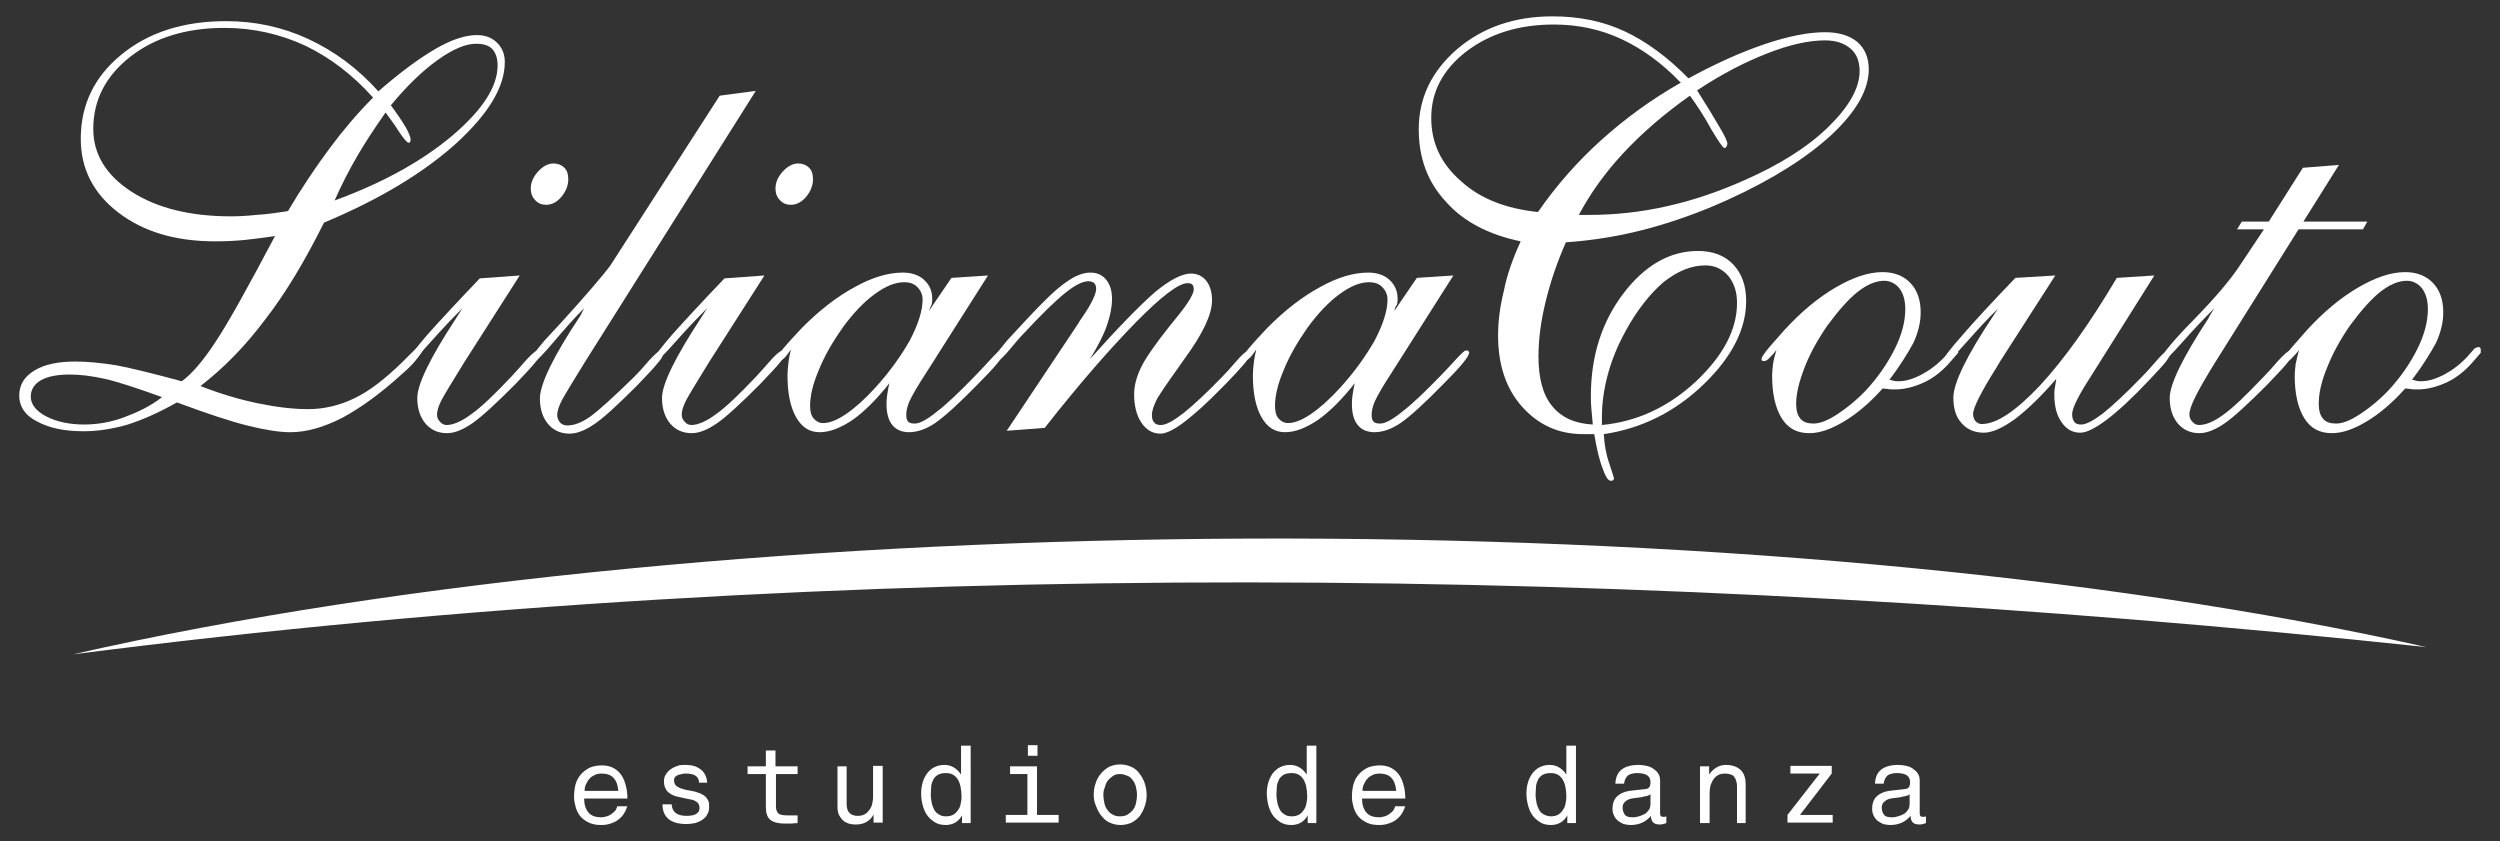 <?xml version="1.0" encoding="utf-8"?>
<!-- Generator: Adobe Illustrator 26.3.1, SVG Export Plug-In . SVG Version: 6.00 Build 0)  -->
<svg version="1.1" id="Layer_1" xmlns="http://www.w3.org/2000/svg" xmlns:xlink="http://www.w3.org/1999/xlink" x="0px" y="0px"
	 viewBox="0 0 520 175" style="enable-background:new 0 0 520 175;" xml:space="preserve">
<rect x="0" y="0" width="520" height="175" fill="#333333" stroke="none"/>
<style type="text/css">
	.st0{fill:#FFFFFF;}
</style>
<g>
	<g>
		<path class="st0" d="M57.2,49.1c-2.1,0.3-4.2,0.6-6.2,0.8c-2,0.2-4.1,0.3-6.2,0.3c-8.3,0-15-2-20.2-6c-5.2-4-7.8-9.1-7.8-15.3
			c0-7.1,2.8-12.9,8.4-17.5C30.9,6.7,38.2,4.4,47,4.4c6,0,11.7,1.2,17.1,3.7c5.4,2.5,10.3,6.1,14.6,10.9c4.7-4.1,8.7-7,12-8.9
			c3.3-1.9,6.1-2.8,8.5-2.8c1.7,0,3.1,0.5,4.2,1.6c1.1,1.1,1.6,2.4,1.6,4c0,5.2-3.4,10.8-10.2,17C88,36,78.9,41.5,67.4,46.3
			c-4,8-8,14.7-12.2,20.1c-4.1,5.5-8.6,10.1-13.5,13.9c4.1,1.6,8.1,2.8,12,3.6c3.9,0.8,7.3,1.2,10.4,1.2c3.4,0,6.6-0.8,9.7-2.3
			c3.1-1.5,6.3-4,9.8-7.4c0.5-0.5,1.1-1.1,1.8-1.8c1.2-1.2,2-1.9,2.5-1.9c0.1,0,0.1,0,0.2,0.1c0,0.1,0.1,0.1,0.1,0.3
			c0,0.4-0.4,1.2-1.3,2.3c-0.8,1.1-2,2.3-3.4,3.5c-4.3,3.9-8.4,6.9-12.3,9c-3.9,2-7.5,3-10.8,3c-2.4,0-5.4-0.5-9-1.4
			c-3.6-0.9-8.4-2.5-14.6-4.8c-3.7,2.1-7.1,3.6-10.2,4.6c-3.1,0.9-6.2,1.4-9.2,1.4c-4.1,0-7.3-0.7-9.8-2.1C5.2,86.4,4,84.5,4,82.3
			c0-2.2,1-3.9,3.1-5.2c2.1-1.3,4.9-1.9,8.6-1.9c2.6,0,5.5,0.3,8.6,0.8c3.1,0.6,7.6,1.7,13.5,3.3c2.1-1.5,4.5-4.3,7.1-8.3
			C47.5,67.1,51.6,59.7,57.2,49.1z M33.7,82.6c-5.3-1.9-9.2-3.2-11.9-3.8s-5.1-0.9-7.3-0.9c-2.6,0-4.6,0.4-6,1.2
			c-1.4,0.8-2.1,2-2.1,3.4c0,1.6,1.1,3,3.2,4.1c2.1,1.1,4.8,1.7,7.9,1.7c2.8,0,5.6-0.5,8.3-1.5S31.3,84.5,33.7,82.6z M59.9,43.9
			c2.9-4.9,5.8-9.2,8.7-13.1c2.9-3.9,5.9-7.4,9-10.5c-4.2-4.7-8.9-8.3-14.1-10.8c-5.2-2.4-10.8-3.7-16.8-3.7c-7.9,0-14.5,2-19.6,6
			c-5.1,4-7.7,9-7.7,15c0,5.3,2.7,9.7,8,13.1c5.3,3.4,12.2,5.1,20.7,5.1c1.6,0,3.3-0.1,5.2-0.3C55.2,44.6,57.4,44.3,59.9,43.9z
			 M69.6,41.7c10.1-3.7,18.2-8.2,24.5-13.5c6.2-5.3,9.4-10.1,9.4-14.6c0-1.5-0.4-2.6-1.1-3.4c-0.8-0.8-1.9-1.1-3.4-1.1
			c-2.1,0-4.8,1.1-8,3.4c-3.2,2.3-6.4,5.4-9.7,9.4c1.4,1.9,2.4,3.4,3.1,4.6c0.7,1.2,1,2.1,1,2.5c0,0.2,0,0.4-0.1,0.5
			c-0.1,0.1-0.1,0.2-0.3,0.2c-0.3,0-1-0.8-2-2.3c-1-1.6-2-2.9-2.8-4c-2.1,3-4.1,6-5.8,8.9C72.6,35.4,71,38.5,69.6,41.7z"/>
		<path class="st0" d="M96.2,64.1c-2.1,2.1-4.3,4.4-6.6,7c-2.3,2.6-3.6,3.9-4,3.9c-0.2,0-0.3,0-0.3-0.1c-0.1-0.1-0.1-0.1-0.1-0.3
			c0-0.5,1.3-2.2,3.8-5.1c2.6-2.9,6.2-6.8,10.8-11.6l8.3-0.6l-11.5,18c-2.4,3.9-4,6.5-4.7,7.8c-0.7,1.3-1,2.4-1,3.1
			c0,0.6,0.2,1.1,0.6,1.5c0.4,0.5,0.9,0.7,1.4,0.7c1.4,0,3.2-0.8,5.2-2.3c2.1-1.5,4.8-4.1,8.3-7.8c0.6-0.7,1.5-1.6,2.5-2.8
			c1.5-1.7,2.4-2.5,2.8-2.5c0.2,0,0.3,0.1,0.5,0.2c0.1,0.1,0.2,0.2,0.2,0.4c0,0.3-0.3,0.9-1,1.7c-0.6,0.8-2.1,2.4-4.3,4.7
			c-3.9,3.9-6.8,6.6-8.8,8c-2,1.4-3.8,2.1-5.3,2.1c-1.9,0-3.4-0.7-4.5-2c-1.1-1.3-1.7-3.1-1.7-5.3c0-2.9,2.7-8.4,8-16.5
			C95.4,65.3,95.9,64.6,96.2,64.1z M110.4,39.2c0-1.2,0.5-2.4,1.5-3.5c1-1.1,2.1-1.7,3.2-1.7c0.9,0,1.7,0.3,2.3,0.9
			c0.6,0.6,0.8,1.4,0.8,2.4c0,1.3-0.5,2.5-1.4,3.6c-0.9,1.1-2,1.7-3.2,1.7c-0.9,0-1.7-0.3-2.3-1C110.7,41,110.4,40.2,110.4,39.2z"/>
		<path class="st0" d="M121.5,64.1c-2.1,2.1-4.2,4.5-6.4,7.1c-2.2,2.6-3.5,3.9-3.9,3.9c-0.2,0-0.3,0-0.4-0.1
			c-0.1-0.1-0.2-0.2-0.2-0.3c0-0.3,0.2-0.7,0.5-1.2c0.4-0.5,1.1-1.4,2.1-2.6l3.7-4c2.3-2.5,4.4-4.9,6.3-7.1c1.9-2.2,3.1-3.7,3.7-4.5
			l22.8-35.4l7.5-1l-35.6,56.5c-2.4,3.9-4,6.5-4.7,7.8c-0.7,1.3-1,2.4-1,3.1c0,0.6,0.2,1.1,0.6,1.6c0.4,0.4,0.9,0.6,1.5,0.6
			c1.4,0,3-0.6,4.7-1.8c1.7-1.2,4.8-4,9.2-8.3c0.9-0.9,1.9-2,3-3.3c1.2-1.3,1.9-2,2.3-2c0.2,0,0.3,0.1,0.5,0.2
			c0.1,0.1,0.2,0.2,0.2,0.4c0,0.3-0.3,0.9-1,1.7c-0.6,0.8-2.1,2.4-4.3,4.7c-3.9,3.9-6.8,6.6-8.8,8c-2,1.4-3.8,2.1-5.3,2.1
			c-1.9,0-3.4-0.7-4.5-2c-1.1-1.3-1.7-3.1-1.7-5.3c0-3,2.8-8.8,8.4-17.2L121.5,64.1z"/>
		<path class="st0" d="M147.1,64.1c-2.1,2.1-4.3,4.4-6.6,7c-2.3,2.6-3.6,3.9-4,3.9c-0.2,0-0.3,0-0.3-0.1c-0.1-0.1-0.1-0.1-0.1-0.3
			c0-0.5,1.3-2.2,3.8-5.1c2.6-2.9,6.2-6.8,10.8-11.6l8.3-0.6l-11.5,18c-2.4,3.9-4,6.5-4.7,7.8c-0.7,1.3-1,2.4-1,3.1
			c0,0.6,0.2,1.1,0.6,1.5c0.4,0.5,0.9,0.7,1.4,0.7c1.4,0,3.2-0.8,5.2-2.3c2.1-1.5,4.8-4.1,8.3-7.8c0.6-0.7,1.5-1.6,2.5-2.8
			c1.5-1.7,2.4-2.5,2.8-2.5c0.2,0,0.3,0.1,0.5,0.2c0.1,0.1,0.2,0.2,0.2,0.4c0,0.3-0.3,0.9-1,1.7c-0.6,0.8-2.1,2.4-4.3,4.7
			c-3.9,3.9-6.8,6.6-8.8,8c-2,1.4-3.8,2.1-5.3,2.1c-1.9,0-3.4-0.7-4.5-2c-1.1-1.3-1.7-3.1-1.7-5.3c0-2.9,2.7-8.4,8-16.5
			C146.3,65.3,146.8,64.6,147.1,64.1z M161.3,39.2c0-1.2,0.5-2.4,1.5-3.5c1-1.1,2.1-1.7,3.2-1.7c0.9,0,1.7,0.3,2.3,0.9
			s0.8,1.4,0.8,2.4c0,1.3-0.5,2.5-1.4,3.6c-0.9,1.1-2,1.7-3.2,1.7c-0.9,0-1.7-0.3-2.3-1C161.6,41,161.3,40.2,161.3,39.2z"/>
		<path class="st0" d="M193.2,64.7l4.7-6.9l7.6-0.5l-12.7,20c-1.9,2.9-3.1,5-3.6,6.1c-0.5,1.1-0.7,2.1-0.7,2.9
			c0,0.6,0.1,1.1,0.4,1.4c0.3,0.3,0.7,0.4,1.4,0.4c1,0,2.5-0.8,4.6-2.5c2.1-1.6,4.7-4.1,7.9-7.4c0.9-0.9,1.9-2,3.1-3.3
			c1.2-1.3,1.9-2,2.2-2c0.2,0,0.4,0,0.5,0.1c0.1,0.1,0.2,0.2,0.2,0.3c0,0.4-0.4,1.1-1.3,2.2c-0.9,1.1-2.2,2.5-4,4.3
			c-4.1,4.2-7.1,6.9-9,8.2c-1.9,1.3-3.8,1.9-5.4,1.9c-1.5,0-2.7-0.5-3.5-1.5c-0.8-1-1.2-2.4-1.2-4.3c0-0.5,0-1,0.1-1.7
			c0.1-0.6,0.2-1.5,0.5-2.7c-2.6,3.3-5.2,5.9-7.6,7.6c-2.5,1.7-4.8,2.6-6.9,2.6c-2.1,0-3.7-1-4.9-3.1c-1.2-2.1-1.8-5-1.8-8.7
			c0-0.9,0.1-1.8,0.2-2.7c0.1-0.9,0.3-1.8,0.5-2.7c-0.5,0.7-0.9,1.3-1.3,1.7c-0.4,0.4-0.8,0.6-1.1,0.6c-0.3,0-0.4,0-0.5-0.1
			c-0.1-0.1-0.1-0.2-0.1-0.3c0-0.3,0.5-1,1.5-2.2c1-1.2,2.3-2.6,3.9-4.3c3.6-3.6,7.2-6.4,10.9-8.4c3.6-2,6.9-3,10-3
			c1.8,0,3.3,0.5,4.4,1.5c1.1,1,1.7,2.3,1.7,3.9c0,0.4,0,0.8-0.1,1.2C193.5,63.8,193.4,64.3,193.2,64.7z M168.5,84.4
			c0,1.1,0.2,2,0.7,2.6c0.5,0.6,1.2,1,2,1c1.3,0,2.9-0.6,4.8-1.9c1.9-1.3,3.9-3.1,6-5.4c3.1-3.4,5.5-6.8,7.3-10
			c1.7-3.3,2.6-6.1,2.6-8.4c0-1-0.4-1.9-1.1-2.6c-0.7-0.7-1.6-1-2.7-1c-1.9,0-3.9,0.8-6.2,2.5c-2.2,1.6-4.4,3.9-6.6,6.9
			c-2.1,3-3.8,5.9-5,8.9C169.1,79.8,168.5,82.3,168.5,84.4z"/>
		<path class="st0" d="M209.4,89.6l15-22.5c0.1-0.3,0.4-0.6,0.7-1.1c2-2.9,2.9-4.9,2.9-5.9c0-0.5-0.1-0.9-0.4-1.2
			c-0.2-0.2-0.6-0.4-1.2-0.4c-1.2,0-2.8,0.8-4.8,2.4c-2,1.6-4.9,4.4-8.7,8.5c-0.8,0.8-1.7,1.9-2.8,3.2c-1.3,1.6-2.2,2.4-2.6,2.4
			c-0.2,0-0.3,0-0.4-0.1c-0.1-0.1-0.2-0.2-0.2-0.3c0-0.3,0.2-0.7,0.5-1.2c0.4-0.5,1.1-1.4,2.1-2.6l3.7-4c3.7-4,6.5-6.7,8.4-8
			c1.9-1.4,3.6-2.1,5.2-2.1c1.4,0,2.5,0.5,3.3,1.5c0.8,1,1.2,2.3,1.2,4c0,1.7-0.4,3.6-1.1,5.6c-0.7,2-1.9,4.3-3.5,6.9
			c5.9-6.6,10.4-11.2,13.5-13.9c3.1-2.6,5.7-3.9,7.5-3.9c1.3,0,2.4,0.5,3.2,1.5c0.8,1,1.2,2.4,1.2,4.1c0,2.9-1.9,6.9-5.7,12.1
			c-0.6,0.9-1.1,1.5-1.4,2c-2.1,2.9-3.5,5-4.3,6.3c-0.7,1.4-1.1,2.5-1.1,3.4c0,0.7,0.1,1.2,0.5,1.6c0.3,0.4,0.8,0.5,1.4,0.5
			c1,0,2.5-0.8,4.7-2.5c2.1-1.7,4.7-4.1,7.8-7.3c0.9-0.9,1.9-2,3.1-3.4c1.2-1.4,1.9-2,2.2-2c0.2,0,0.4,0.1,0.5,0.2
			c0.1,0.1,0.2,0.3,0.2,0.4c0,0.6-1.7,2.6-5,6l-0.7,0.7c-3.2,3.3-5.9,5.7-8,7.3c-2.1,1.6-3.8,2.4-4.9,2.4c-1.7,0-3-0.8-4-2.3
			c-1-1.5-1.5-3.5-1.5-5.9c0-1.8,0.5-3.6,1.4-5.5c0.9-1.9,2.9-4.8,6-8.7c0.4-0.5,1-1.2,1.7-2.1c2.2-2.7,3.3-4.6,3.3-5.5
			c0-0.5-0.1-0.8-0.3-1c-0.2-0.2-0.5-0.3-1-0.3c-1.8,0-5.4,2.7-10.7,8.1c-5.3,5.4-11.7,12.7-19,22L209.4,89.6z"/>
		<path class="st0" d="M290,64.7l4.7-6.9l7.6-0.5l-12.7,20c-1.9,2.9-3.1,5-3.6,6.1c-0.5,1.1-0.7,2.1-0.7,2.9c0,0.6,0.1,1.1,0.4,1.4
			c0.3,0.3,0.7,0.4,1.4,0.4c1,0,2.5-0.8,4.6-2.5c2.1-1.6,4.7-4.1,7.9-7.4c0.9-0.9,1.9-2,3.1-3.3c1.2-1.3,1.9-2,2.2-2
			c0.2,0,0.4,0,0.5,0.1c0.1,0.1,0.2,0.2,0.2,0.3c0,0.4-0.4,1.1-1.3,2.2c-0.9,1.1-2.2,2.5-4,4.3c-4.1,4.2-7.1,6.9-9,8.2
			c-1.9,1.3-3.8,1.9-5.4,1.9c-1.5,0-2.7-0.5-3.5-1.5c-0.8-1-1.2-2.4-1.2-4.3c0-0.5,0-1,0.1-1.7c0.1-0.6,0.2-1.5,0.5-2.7
			c-2.6,3.3-5.2,5.9-7.6,7.6c-2.5,1.7-4.8,2.6-6.9,2.6c-2.1,0-3.7-1-4.9-3.1s-1.8-5-1.8-8.7c0-0.9,0.1-1.8,0.2-2.7
			c0.1-0.9,0.3-1.8,0.5-2.7c-0.5,0.7-0.9,1.3-1.3,1.7c-0.4,0.4-0.8,0.6-1.1,0.6c-0.3,0-0.4,0-0.5-0.1c-0.1-0.1-0.1-0.2-0.1-0.3
			c0-0.3,0.5-1,1.5-2.2c1-1.2,2.3-2.6,3.9-4.3c3.6-3.6,7.2-6.4,10.9-8.4c3.6-2,6.9-3,10-3c1.8,0,3.3,0.5,4.4,1.5
			c1.1,1,1.7,2.3,1.7,3.9c0,0.4,0,0.8-0.1,1.2C290.2,63.8,290.1,64.3,290,64.7z M265.2,84.4c0,1.1,0.2,2,0.7,2.6c0.5,0.6,1.2,1,2,1
			c1.3,0,2.9-0.6,4.8-1.9c1.9-1.3,3.9-3.1,6-5.4c3.1-3.4,5.5-6.8,7.3-10c1.7-3.3,2.6-6.1,2.6-8.4c0-1-0.4-1.9-1.1-2.6
			c-0.7-0.7-1.6-1-2.7-1c-1.9,0-3.9,0.8-6.2,2.5c-2.2,1.6-4.4,3.9-6.6,6.9c-2.1,3-3.8,5.9-5,8.9C265.8,79.8,265.2,82.3,265.2,84.4z"
			/>
		<path class="st0" d="M316.3,50.2c-6.7-1.4-11.9-4.1-15.6-8.3c-3.8-4.1-5.6-9.1-5.6-15c0-6.6,2.7-12.1,8-16.7
			c5.3-4.5,11.9-6.8,19.8-6.8c5.5,0,10.5,1,15,3.1s9,5.4,13.3,9.8c5.5-3,10.8-5.4,15.8-7.1c5-1.7,9.2-2.5,12.6-2.5
			c2.9,0,5.1,0.7,6.7,2c1.6,1.4,2.4,3.3,2.4,5.7c0,4.3-2.6,8.8-7.7,13.6c-5.2,4.8-12.3,9.3-21.5,13.5c-5.7,2.6-11.3,4.6-16.9,6.1
			c-5.6,1.5-11.2,2.4-16.9,2.8c-1.8,4.1-3.2,8.2-4.2,12.3c-1,4.1-1.5,7.9-1.5,11.4c0,4.5,0.9,8,2.8,10.3c1.9,2.4,4.7,3.7,8.5,3.9
			c-0.1-1.2-0.2-2.3-0.3-3.3c-0.1-1-0.1-1.9-0.1-2.6c0-8.4,2.3-15.5,6.8-21.4c4.5-5.9,9.7-8.8,15.5-8.8c3,0,5.5,0.9,7.3,2.8
			c1.8,1.9,2.7,4.4,2.7,7.6c0,5.8-2.9,11.6-8.8,17.3c-5.9,5.7-12.8,9.2-20.8,10.4c0.1,2,0.4,4,1.1,6c0.7,2.1,1,3.1,1,3.2
			c0,0.2-0.1,0.3-0.2,0.4c-0.1,0.1-0.3,0.1-0.5,0.1c-0.5,0-1.1-0.9-1.7-2.7c-0.7-1.8-1.2-4.1-1.7-7h-2.3c-5.1,0-9.3-1.9-12.7-5.7
			s-5-8.8-5-14.8c0-3,0.4-6.1,1.2-9.3C313.4,57.4,314.6,53.9,316.3,50.2z M319.9,44.1c3.8-5.5,8.2-10.5,13.2-15
			c5-4.5,10.5-8.5,16.5-11.9c-3.9-4.1-8.1-7.1-12.4-9.1c-4.3-2-9-3-14-3c-7.3,0-13.3,1.9-18.2,5.6c-4.9,3.8-7.3,8.4-7.3,13.8
			c0,5.2,2,9.5,6.1,13.1C307.8,41.3,313.2,43.4,319.9,44.1z M328.4,44.7h2.2c5.4,0,10.8-0.6,16.1-1.8c5.4-1.2,10.7-3,16.1-5.4
			c7.3-3.2,13.2-6.9,17.5-11.1c4.3-4.2,6.5-8.1,6.5-11.6c0-2-0.6-3.6-1.9-4.7c-1.3-1.1-3-1.7-5.3-1.7c-3.4,0-7.4,0.9-12,2.7
			c-4.6,1.8-9.5,4.3-14.6,7.7c2.1,3.3,3.6,5.8,4.7,7.7c1.1,1.8,1.6,3,1.6,3.4c0,0.2-0.1,0.4-0.2,0.6c-0.1,0.2-0.3,0.3-0.4,0.3
			c-0.3,0-1.2-1.3-2.7-3.8c-1.4-2.6-2.9-4.9-4.5-7.1c-5.5,3.9-10.1,7.9-13.9,12S330.8,40.2,328.4,44.7z M333.2,88.4
			c7.4-0.7,13.9-3.8,19.6-9.1c5.7-5.4,8.5-10.8,8.5-16.3c0-2.3-0.6-4.1-1.8-5.6c-1.2-1.4-2.8-2.2-4.8-2.2c-2.9,0-5.8,1.2-8.7,3.5
			c-2.8,2.4-5.5,5.8-7.9,10.2c-1.7,3.1-2.9,6.1-3.7,9.1c-0.8,3-1.2,5.9-1.2,8.7V88.4z"/>
		<path class="st0" d="M393,79c0.1,0,0.2,0,0.5,0.1c0.6,0.2,1,0.2,1.4,0.2c1.5,0,3.1-0.5,4.8-1.4c1.7-0.9,3.3-2.1,4.8-3.7l1.5-1.7
			c0.1-0.1,0.2-0.1,0.4-0.2c0.2-0.1,0.4-0.1,0.5-0.1c0.1,0,0.3,0.1,0.3,0.2c0.1,0.1,0.1,0.3,0.1,0.5c0,0.2,0,0.3,0,0.4
			c0,0.1,0,0.1-0.1,0.2l-1.3,1.5c-1.6,1.9-3.4,3.4-5.4,4.4c-2.1,1-4.2,1.6-6.3,1.6c-0.6,0-1.2,0-1.6-0.1c-0.4,0-0.7-0.1-1-0.1
			c-2.7,3-5.4,5.3-8.1,6.9c-2.7,1.6-5,2.4-7.2,2.4c-2.5,0-4.4-1-5.7-3.1c-1.3-2.1-2-5-2-8.9c0-0.7,0.1-1.5,0.2-2.4
			c0.1-0.9,0.4-1.8,0.7-2.9c-0.6,0.8-1.2,1.4-1.6,1.8c-0.4,0.4-0.7,0.5-1,0.5c-0.2,0-0.3,0-0.4-0.1c-0.1-0.1-0.1-0.2-0.1-0.4
			c0-0.2,0.3-0.7,0.9-1.5c0.6-0.8,1.9-2.2,3.9-4.5c3.5-3.8,7-6.7,10.6-8.8c3.6-2.1,6.8-3.2,9.8-3.2c2.4,0,4.4,0.8,5.8,2.3
			c1.4,1.5,2.1,3.5,2.1,6.1c0,2-0.5,4.1-1.5,6.3C396.8,73.5,395.2,76.1,393,79z M373.6,84c0,1.4,0.3,2.4,0.9,3.1
			c0.6,0.7,1.5,1,2.7,1c1.3,0,2.9-0.6,4.9-1.9c2-1.3,4-2.9,6-5c2.5-2.7,4.5-5.6,6-8.6c1.5-3,2.2-5.8,2.2-8.3c0-1.8-0.4-3.2-1.2-4.3
			c-0.8-1-1.9-1.6-3.2-1.6c-1.7,0-3.6,0.8-5.5,2.3c-2,1.6-4,3.9-6.3,7c-2,2.9-3.6,5.8-4.7,8.6C374.2,79.4,373.6,81.9,373.6,84z"/>
		<path class="st0" d="M434.2,79.4l-0.2,0.3c-2,3.2-3,5.4-3,6.5c0,0.7,0.2,1.2,0.5,1.6c0.3,0.4,0.8,0.5,1.4,0.5c1,0,2.5-0.8,4.5-2.3
			c2-1.6,4.7-4.1,8-7.5c0.9-0.9,2-2.1,3.1-3.4c1.1-1.3,1.9-2,2.2-2c0.2,0,0.3,0,0.5,0.1c0.1,0.1,0.2,0.2,0.2,0.3
			c0,0.4-0.3,0.9-0.8,1.6c-0.5,0.7-1.8,2.1-3.7,4.1c-3.4,3.6-6.3,6.3-8.7,8.1S434,90,432.7,90c-1.6,0-2.9-0.7-3.9-2.2
			c-1-1.4-1.5-3.3-1.5-5.7c0-0.4,0-0.9,0.1-1.4c0.1-0.5,0.2-1.2,0.3-1.9c-3.1,3.6-5.9,6.3-8.5,8.3c-2.6,1.9-4.8,2.9-6.6,2.9
			c-1.9,0-3.5-0.7-4.6-2c-1.2-1.3-1.7-3.1-1.7-5.3c0-3,2.8-8.8,8.5-17.3l0.8-1.2c-2.1,2-4.2,4.3-6.5,6.9s-3.6,3.9-4,3.9
			c-0.2,0-0.3,0-0.4-0.1c-0.1-0.1-0.2-0.1-0.2-0.3c0-0.5,1.2-2.1,3.7-4.9c2.4-2.8,6.1-6.8,11-11.9l8.3-0.5l-11.5,17.9l-0.7,1.2
			c-3.3,5.2-4.9,8.5-4.9,9.7c0,0.6,0.2,1.1,0.5,1.5c0.4,0.4,0.8,0.6,1.3,0.6c3.1,0,7.1-2.7,12.1-8c5-5.4,10.3-12.8,16-22.4l7.8-0.5
			L434.2,79.4z"/>
		<path class="st0" d="M460.6,64.1c-2.1,2.1-4.3,4.4-6.6,7c-2.3,2.6-3.6,3.9-4,3.9c-0.2,0-0.3,0-0.3-0.1c-0.1-0.1-0.1-0.1-0.1-0.3
			c0-0.8,2.2-3.5,6.7-8.1c4.5-4.6,7.7-8.4,9.6-11.3l5-7.5h-5.6l1-1.6h5.6l7.1-11.2l7.5-0.6l-7.4,11.8h13.3l-0.9,1.6h-13.4
			l-17.3,27.6c-1.8,2.9-3.2,5.3-4.1,7.1c-0.9,1.8-1.3,3-1.3,3.8c0,0.6,0.2,1.1,0.6,1.5c0.4,0.5,0.9,0.7,1.4,0.7c1.4,0,3.1-0.7,5-2.1
			c2-1.4,4.8-4.1,8.5-8c0.8-0.8,1.8-1.9,2.9-3.2c1.3-1.4,2.1-2.1,2.4-2.1c0.2,0,0.3,0.1,0.5,0.2s0.2,0.2,0.2,0.4
			c0,0.3-0.3,0.9-1,1.7c-0.6,0.8-2.1,2.4-4.3,4.7c-3.9,3.9-6.8,6.6-8.8,8c-2,1.4-3.8,2.1-5.3,2.1c-1.9,0-3.4-0.7-4.5-2
			c-1.1-1.3-1.7-3.1-1.7-5.3c0-2.9,2.7-8.4,8-16.5C459.8,65.3,460.3,64.6,460.6,64.1z"/>
		<path class="st0" d="M501.7,79c0.1,0,0.2,0,0.5,0.1c0.6,0.2,1,0.2,1.4,0.2c1.5,0,3.1-0.5,4.8-1.4c1.7-0.9,3.3-2.1,4.8-3.7l1.5-1.7
			c0.1-0.1,0.2-0.1,0.4-0.2c0.2-0.1,0.4-0.1,0.5-0.1c0.2,0,0.3,0.1,0.3,0.2c0.1,0.1,0.1,0.3,0.1,0.5c0,0.2,0,0.3,0,0.4
			c0,0.1,0,0.1-0.1,0.2l-1.3,1.5c-1.6,1.9-3.4,3.4-5.4,4.4c-2.1,1-4.2,1.6-6.3,1.6c-0.6,0-1.2,0-1.6-0.1c-0.4,0-0.7-0.1-1-0.1
			c-2.7,3-5.4,5.3-8.1,6.9c-2.7,1.6-5,2.4-7.2,2.4c-2.5,0-4.4-1-5.7-3.1c-1.3-2.1-2-5-2-8.9c0-0.7,0.1-1.5,0.2-2.4
			c0.2-0.9,0.4-1.8,0.7-2.9c-0.6,0.8-1.2,1.4-1.6,1.8c-0.4,0.4-0.7,0.5-1,0.5c-0.2,0-0.3,0-0.4-0.1c-0.1-0.1-0.1-0.2-0.1-0.4
			c0-0.2,0.3-0.7,0.9-1.5c0.6-0.8,1.9-2.2,3.9-4.5c3.5-3.8,7-6.7,10.6-8.8c3.6-2.1,6.8-3.2,9.8-3.2c2.4,0,4.4,0.8,5.8,2.3
			c1.4,1.5,2.1,3.5,2.1,6.1c0,2-0.5,4.1-1.5,6.3C505.5,73.5,503.9,76.1,501.7,79z M482.3,84c0,1.4,0.3,2.4,0.9,3.1
			c0.6,0.7,1.5,1,2.7,1c1.3,0,2.9-0.6,4.9-1.9s4-2.9,6-5c2.5-2.7,4.5-5.6,6-8.6c1.5-3,2.2-5.8,2.2-8.3c0-1.8-0.4-3.2-1.2-4.3
			c-0.8-1-1.9-1.6-3.2-1.6c-1.7,0-3.6,0.8-5.5,2.3c-2,1.6-4,3.9-6.3,7c-2,2.9-3.6,5.8-4.7,8.6C482.8,79.4,482.3,81.9,482.3,84z"/>
	</g>
	<path class="st0" d="M504.7,134.6c-161.7-17.2-328.4-19.2-489.5,1.5C152.5,104.8,367.5,103.7,504.7,134.6z"/>
	<g>
		<path class="st0" d="M130.5,167.5c-0.1,0.6-0.4,1.2-0.7,1.7c-0.3,0.5-0.7,0.9-1.2,1.3c-0.5,0.4-1,0.6-1.6,0.8
			c-0.6,0.2-1.2,0.3-1.9,0.3c-0.9,0-1.7-0.1-2.4-0.4c-0.7-0.3-1.3-0.7-1.8-1.2c-0.5-0.5-0.8-1.1-1.1-1.9c-0.2-0.7-0.4-1.5-0.4-2.3
			c0-0.9,0.1-1.8,0.3-2.6c0.2-0.8,0.6-1.5,1.1-2.1c0.5-0.6,1.1-1,1.8-1.4c0.7-0.3,1.6-0.5,2.6-0.5c1,0,1.8,0.2,2.5,0.6
			s1.2,0.9,1.6,1.5c0.4,0.6,0.7,1.4,0.9,2.2c0.2,0.8,0.3,1.7,0.3,2.6h-9c0,1.2,0.3,2.2,0.9,2.9c0.6,0.7,1.5,1,2.7,1
			c0.4,0,0.7-0.1,1.1-0.2c0.4-0.1,0.7-0.3,1-0.5s0.6-0.5,0.8-0.7c0.2-0.3,0.3-0.6,0.4-0.9H130.5z M128.6,164.4c-0.1-1.1-0.4-2-1-2.6
			c-0.5-0.6-1.4-0.9-2.5-0.9c-0.5,0-1,0.1-1.4,0.3c-0.4,0.2-0.8,0.4-1.1,0.8c-0.3,0.3-0.5,0.7-0.7,1.1c-0.2,0.4-0.3,0.9-0.3,1.4
			H128.6z"/>
		<path class="st0" d="M145.4,162.8c0-0.7-0.3-1.2-0.8-1.5c-0.5-0.3-1.2-0.4-2-0.4c-0.3,0-0.5,0-0.8,0.1c-0.3,0.1-0.5,0.1-0.8,0.2
			c-0.2,0.1-0.4,0.3-0.6,0.4c-0.1,0.2-0.2,0.4-0.2,0.7c0,0.4,0.1,0.7,0.3,1c0.2,0.2,0.5,0.4,0.9,0.6c0.4,0.1,0.8,0.3,1.3,0.4
			c0.5,0.1,1,0.2,1.6,0.3c0.5,0.1,0.9,0.3,1.3,0.4c0.4,0.2,0.8,0.4,1,0.6c0.3,0.2,0.5,0.6,0.7,0.9c0.2,0.4,0.2,0.8,0.2,1.3
			c0,0.6-0.1,1.2-0.4,1.6c-0.2,0.5-0.6,0.8-1,1.1c-0.4,0.3-0.9,0.5-1.5,0.7c-0.6,0.1-1.2,0.2-1.8,0.2c-3.3,0-5-1.4-5-4.1h1.9
			c0.1,1.6,1.1,2.4,3.1,2.4c0.8,0,1.5-0.1,2-0.4c0.5-0.3,0.7-0.7,0.7-1.2c0-0.4-0.1-0.7-0.2-0.9c-0.1-0.2-0.4-0.4-0.7-0.6
			c-0.3-0.2-0.8-0.3-1.4-0.4c-0.6-0.1-1.4-0.3-2.3-0.5c-0.9-0.2-1.6-0.6-2.1-1.1c-0.4-0.5-0.7-1.2-0.7-2c0-0.6,0.1-1.1,0.4-1.5
			c0.2-0.4,0.6-0.8,1-1.1c0.4-0.3,0.9-0.5,1.4-0.7c0.5-0.2,1.1-0.2,1.7-0.2c1.3,0,2.3,0.3,3.1,0.9c0.8,0.6,1.3,1.5,1.4,2.8H145.4z"
			/>
		<path class="st0" d="M161.4,161.1v6.7c0,0.6,0.2,1.1,0.5,1.4c0.4,0.3,1,0.4,1.9,0.4h2.1v1.6c-0.5,0-1,0.1-1.4,0.1
			c-0.5,0-0.9,0-1.4,0c-1.3,0-2.3-0.3-2.9-0.8c-0.6-0.5-0.9-1.4-0.9-2.6v-6.9h-3.8v-1.6h3.8v-3.3h2v3.3h4.6v1.6H161.4z"/>
		<path class="st0" d="M174.1,159.4h2v7.8c0,0.9,0.2,1.5,0.6,1.9c0.4,0.4,1,0.6,1.7,0.6c0.6,0,1-0.1,1.4-0.3c0.4-0.2,0.7-0.5,1-0.9
			c0.3-0.4,0.5-0.8,0.6-1.2c0.1-0.5,0.2-1,0.2-1.5v-6.5h2v11.8h-1.9v-1.7l0,0c-0.7,1.4-2,2.1-3.7,2.1c-0.6,0-1.1-0.1-1.5-0.2
			c-0.5-0.2-0.9-0.4-1.2-0.7c-0.3-0.3-0.6-0.7-0.8-1.1c-0.2-0.5-0.3-1-0.3-1.6V159.4z"/>
		<path class="st0" d="M202,171.2h-1.9v-1.6h0c-0.7,1.3-1.9,2-3.4,2c-0.9,0-1.7-0.2-2.3-0.6c-0.6-0.4-1.2-0.9-1.6-1.5
			c-0.4-0.6-0.7-1.3-0.9-2.1c-0.2-0.8-0.3-1.6-0.3-2.4c0-0.8,0.1-1.5,0.3-2.2c0.2-0.7,0.5-1.3,0.9-1.9c0.4-0.5,0.9-1,1.5-1.3
			c0.6-0.3,1.3-0.5,2.1-0.5c1.5,0,2.6,0.7,3.5,2h0v-6h2V171.2z M193.6,165.3c0,0.6,0.1,1.1,0.2,1.7c0.1,0.5,0.3,1,0.5,1.4
			c0.2,0.4,0.6,0.8,1,1c0.4,0.3,0.9,0.4,1.5,0.4c0.5,0,1-0.1,1.4-0.3c0.4-0.2,0.7-0.5,1-0.9c0.3-0.4,0.5-0.8,0.6-1.3
			c0.1-0.5,0.2-1,0.2-1.5c0-3.3-1.1-5-3.2-5c-0.6,0-1.2,0.1-1.6,0.3c-0.4,0.2-0.7,0.5-1,0.9c-0.2,0.4-0.4,0.9-0.5,1.4
			C193.7,164,193.6,164.6,193.6,165.3z"/>
		<path class="st0" d="M215.7,159.4v10.1h4.5v1.6h-11v-1.6h4.5v-8.5h-3.6v-1.6H215.7z M213.8,157.3V155h2v2.2H213.8z"/>
		<path class="st0" d="M227.5,165.3c0-0.8,0.1-1.6,0.4-2.4c0.2-0.7,0.6-1.4,1.1-2c0.5-0.6,1-1,1.7-1.4c0.7-0.3,1.4-0.5,2.3-0.5
			c0.9,0,1.6,0.2,2.3,0.5c0.7,0.3,1.3,0.8,1.7,1.4c0.5,0.6,0.8,1.2,1.1,2c0.2,0.7,0.4,1.5,0.4,2.4s-0.1,1.6-0.4,2.4
			c-0.2,0.7-0.6,1.4-1,2c-0.5,0.6-1,1-1.7,1.4c-0.7,0.3-1.5,0.5-2.3,0.5c-0.9,0-1.6-0.2-2.3-0.5c-0.7-0.3-1.2-0.8-1.7-1.4
			c-0.5-0.6-0.8-1.2-1.1-2C227.6,166.9,227.5,166.1,227.5,165.3z M229.5,165.3c0,0.6,0.1,1.1,0.2,1.7c0.1,0.5,0.3,1,0.6,1.4
			c0.3,0.4,0.6,0.8,1.1,1c0.4,0.3,1,0.4,1.6,0.4c0.6,0,1.1-0.1,1.6-0.4c0.4-0.3,0.8-0.6,1.1-1c0.3-0.4,0.5-0.9,0.6-1.4
			s0.2-1.1,0.2-1.6c0-0.6-0.1-1.1-0.2-1.6c-0.1-0.5-0.3-1-0.6-1.4c-0.3-0.4-0.6-0.8-1.1-1s-1-0.4-1.6-0.4c-0.6,0-1.1,0.1-1.5,0.4
			c-0.4,0.3-0.8,0.6-1.1,1c-0.3,0.4-0.5,0.9-0.6,1.4C229.6,164.2,229.5,164.7,229.5,165.3z"/>
		<path class="st0" d="M273.9,171.2H272v-1.6h0c-0.7,1.3-1.9,2-3.4,2c-0.9,0-1.7-0.2-2.3-0.6c-0.6-0.4-1.2-0.9-1.6-1.5
			c-0.4-0.6-0.7-1.3-0.9-2.1c-0.2-0.8-0.3-1.6-0.3-2.4c0-0.8,0.1-1.5,0.3-2.2c0.2-0.7,0.5-1.3,0.9-1.9c0.4-0.5,0.9-1,1.5-1.3
			c0.6-0.3,1.3-0.5,2.1-0.5c1.5,0,2.6,0.7,3.5,2h0v-6h2V171.2z M265.5,165.3c0,0.6,0.1,1.1,0.2,1.7c0.1,0.5,0.3,1,0.5,1.4
			c0.2,0.4,0.6,0.8,1,1c0.4,0.3,0.9,0.4,1.5,0.4c0.5,0,1-0.1,1.4-0.3s0.7-0.5,1-0.9c0.3-0.4,0.5-0.8,0.6-1.3c0.1-0.5,0.2-1,0.2-1.5
			c0-3.3-1.1-5-3.2-5c-0.6,0-1.2,0.1-1.6,0.3c-0.4,0.2-0.7,0.5-1,0.9c-0.2,0.4-0.4,0.9-0.5,1.4C265.6,164,265.5,164.6,265.5,165.3z"
			/>
		<path class="st0" d="M292.3,167.5c-0.1,0.6-0.4,1.2-0.7,1.7c-0.3,0.5-0.7,0.9-1.2,1.3c-0.5,0.4-1,0.6-1.6,0.8
			c-0.6,0.2-1.2,0.3-1.9,0.3c-0.9,0-1.7-0.1-2.4-0.4c-0.7-0.3-1.3-0.7-1.8-1.2c-0.5-0.5-0.8-1.1-1.1-1.9c-0.2-0.7-0.4-1.5-0.4-2.3
			c0-0.9,0.1-1.8,0.3-2.6c0.2-0.8,0.6-1.5,1.1-2.1c0.5-0.6,1.1-1,1.8-1.4c0.7-0.3,1.6-0.5,2.6-0.5c1,0,1.8,0.2,2.5,0.6
			c0.7,0.4,1.2,0.9,1.6,1.5c0.4,0.6,0.7,1.4,0.9,2.2c0.2,0.8,0.3,1.7,0.3,2.6h-9c0,1.2,0.3,2.2,0.9,2.9c0.6,0.7,1.5,1,2.7,1
			c0.4,0,0.7-0.1,1.1-0.2c0.4-0.1,0.7-0.3,1-0.5s0.6-0.5,0.8-0.7c0.2-0.3,0.3-0.6,0.4-0.9H292.3z M290.4,164.4c-0.1-1.1-0.4-2-1-2.6
			c-0.5-0.6-1.4-0.9-2.5-0.9c-0.5,0-1,0.1-1.4,0.3c-0.4,0.2-0.8,0.4-1.1,0.8c-0.3,0.3-0.5,0.7-0.7,1.1c-0.2,0.4-0.3,0.9-0.3,1.4
			H290.4z"/>
		<path class="st0" d="M327.8,171.2H326v-1.6h0c-0.7,1.3-1.9,2-3.4,2c-0.9,0-1.7-0.2-2.3-0.6c-0.6-0.4-1.2-0.9-1.6-1.5
			c-0.4-0.6-0.7-1.3-0.9-2.1c-0.2-0.8-0.3-1.6-0.3-2.4c0-0.8,0.1-1.5,0.3-2.2c0.2-0.7,0.5-1.3,0.9-1.9c0.4-0.5,0.9-1,1.5-1.3
			c0.6-0.3,1.3-0.5,2.1-0.5c1.5,0,2.6,0.7,3.5,2h0v-6h2V171.2z M319.4,165.3c0,0.6,0.1,1.1,0.2,1.7c0.1,0.5,0.3,1,0.5,1.4
			c0.2,0.4,0.6,0.8,1,1s0.9,0.4,1.5,0.4c0.5,0,1-0.1,1.4-0.3s0.7-0.5,1-0.9c0.3-0.4,0.5-0.8,0.6-1.3c0.1-0.5,0.2-1,0.2-1.5
			c0-3.3-1.1-5-3.2-5c-0.6,0-1.2,0.1-1.6,0.3c-0.4,0.2-0.7,0.5-1,0.9c-0.2,0.4-0.4,0.9-0.5,1.4C319.5,164,319.4,164.6,319.4,165.3z"
			/>
		<path class="st0" d="M336,163c0.1-2.6,1.7-3.9,4.9-3.9c0.5,0,1.1,0.1,1.6,0.2c0.5,0.1,1,0.3,1.4,0.6c0.4,0.3,0.8,0.6,1,1
			c0.3,0.4,0.4,0.9,0.4,1.5v6.8c0,0.5,0.2,0.7,0.6,0.7c0.1,0,0.2,0,0.3,0c0.1,0,0.2,0,0.4-0.1v1.4c-0.2,0.1-0.4,0.1-0.6,0.2
			c-0.2,0-0.4,0.1-0.6,0.1c-0.7,0-1.2-0.1-1.5-0.4c-0.3-0.3-0.5-0.7-0.5-1.4c-1.1,1.3-2.5,1.9-4.2,1.9c-0.5,0-1-0.1-1.5-0.2
			c-0.4-0.2-0.8-0.4-1.2-0.7c-0.3-0.3-0.6-0.6-0.8-1.1c-0.2-0.4-0.3-0.9-0.3-1.4c0-1,0.3-1.9,0.9-2.5c0.6-0.6,1.4-1,2.6-1.2l3.5-0.4
			c0.6-0.1,0.9-0.5,0.9-1.4c0-1.3-0.9-1.9-2.8-1.9c-0.8,0-1.5,0.2-1.9,0.5c-0.4,0.4-0.7,0.9-0.8,1.7H336z M343.3,165.2
			c-0.1,0.1-0.4,0.3-0.9,0.4c-0.2,0-0.5,0.1-0.9,0.2c-0.4,0.1-0.9,0.1-1.5,0.2c-0.9,0.1-1.5,0.3-1.9,0.7c-0.4,0.3-0.6,0.7-0.6,1.3
			c0,0.6,0.2,1.1,0.5,1.5c0.3,0.4,0.9,0.5,1.7,0.5c0.4,0,0.8-0.1,1.2-0.2c0.4-0.1,0.8-0.3,1.2-0.5c0.4-0.2,0.6-0.5,0.9-0.9
			c0.2-0.3,0.3-0.7,0.3-1.2V165.2z"/>
		<path class="st0" d="M363.3,171.2h-2v-7.2c0-0.5,0-0.9-0.1-1.3c-0.1-0.4-0.2-0.7-0.4-1c-0.2-0.3-0.4-0.5-0.8-0.6
			c-0.3-0.1-0.7-0.2-1.2-0.2c-0.5,0-1,0.1-1.4,0.3c-0.4,0.2-0.7,0.5-1,0.9c-0.3,0.4-0.4,0.8-0.6,1.2c-0.1,0.5-0.2,1-0.2,1.5v6.4h-2
			v-11.8h1.9v1.7h0c0.9-1.3,2.1-2,3.5-2c1.3,0,2.4,0.4,3.1,1.1c0.7,0.7,1,1.7,1,3V171.2z"/>
		<path class="st0" d="M374.4,169.5h6.8v1.6h-9.4v-1.6l6.7-8.6h-6.1v-1.6h8.6v1.6L374.4,169.5z"/>
		<path class="st0" d="M390,163c0.1-2.6,1.7-3.9,4.9-3.9c0.5,0,1.1,0.1,1.6,0.2c0.5,0.1,1,0.3,1.4,0.6c0.4,0.3,0.8,0.6,1,1
			c0.3,0.4,0.4,0.9,0.4,1.5v6.8c0,0.5,0.2,0.7,0.6,0.7c0.1,0,0.2,0,0.3,0c0.1,0,0.2,0,0.4-0.1v1.4c-0.2,0.1-0.4,0.1-0.6,0.2
			c-0.2,0-0.4,0.1-0.6,0.1c-0.7,0-1.2-0.1-1.5-0.4c-0.3-0.3-0.5-0.7-0.5-1.4c-1.1,1.3-2.5,1.9-4.2,1.9c-0.5,0-1-0.1-1.5-0.2
			c-0.4-0.2-0.8-0.4-1.2-0.7c-0.3-0.3-0.6-0.6-0.8-1.1c-0.2-0.4-0.3-0.9-0.3-1.4c0-1,0.3-1.9,0.9-2.5c0.6-0.6,1.4-1,2.6-1.2l3.5-0.4
			c0.6-0.1,0.9-0.5,0.9-1.4c0-1.3-0.9-1.9-2.8-1.9c-0.8,0-1.5,0.2-1.9,0.5c-0.4,0.4-0.7,0.9-0.8,1.7H390z M397.2,165.2
			c-0.1,0.1-0.4,0.3-0.9,0.4c-0.2,0-0.5,0.1-0.9,0.2c-0.4,0.1-0.9,0.1-1.5,0.2c-0.9,0.1-1.5,0.3-1.9,0.7c-0.4,0.3-0.6,0.7-0.6,1.3
			c0,0.6,0.2,1.1,0.5,1.5c0.3,0.4,0.9,0.5,1.7,0.5c0.4,0,0.8-0.1,1.2-0.2c0.4-0.1,0.8-0.3,1.2-0.5c0.4-0.2,0.6-0.5,0.9-0.9
			c0.2-0.3,0.3-0.7,0.3-1.2V165.2z"/>
	</g>
</g>
</svg>
